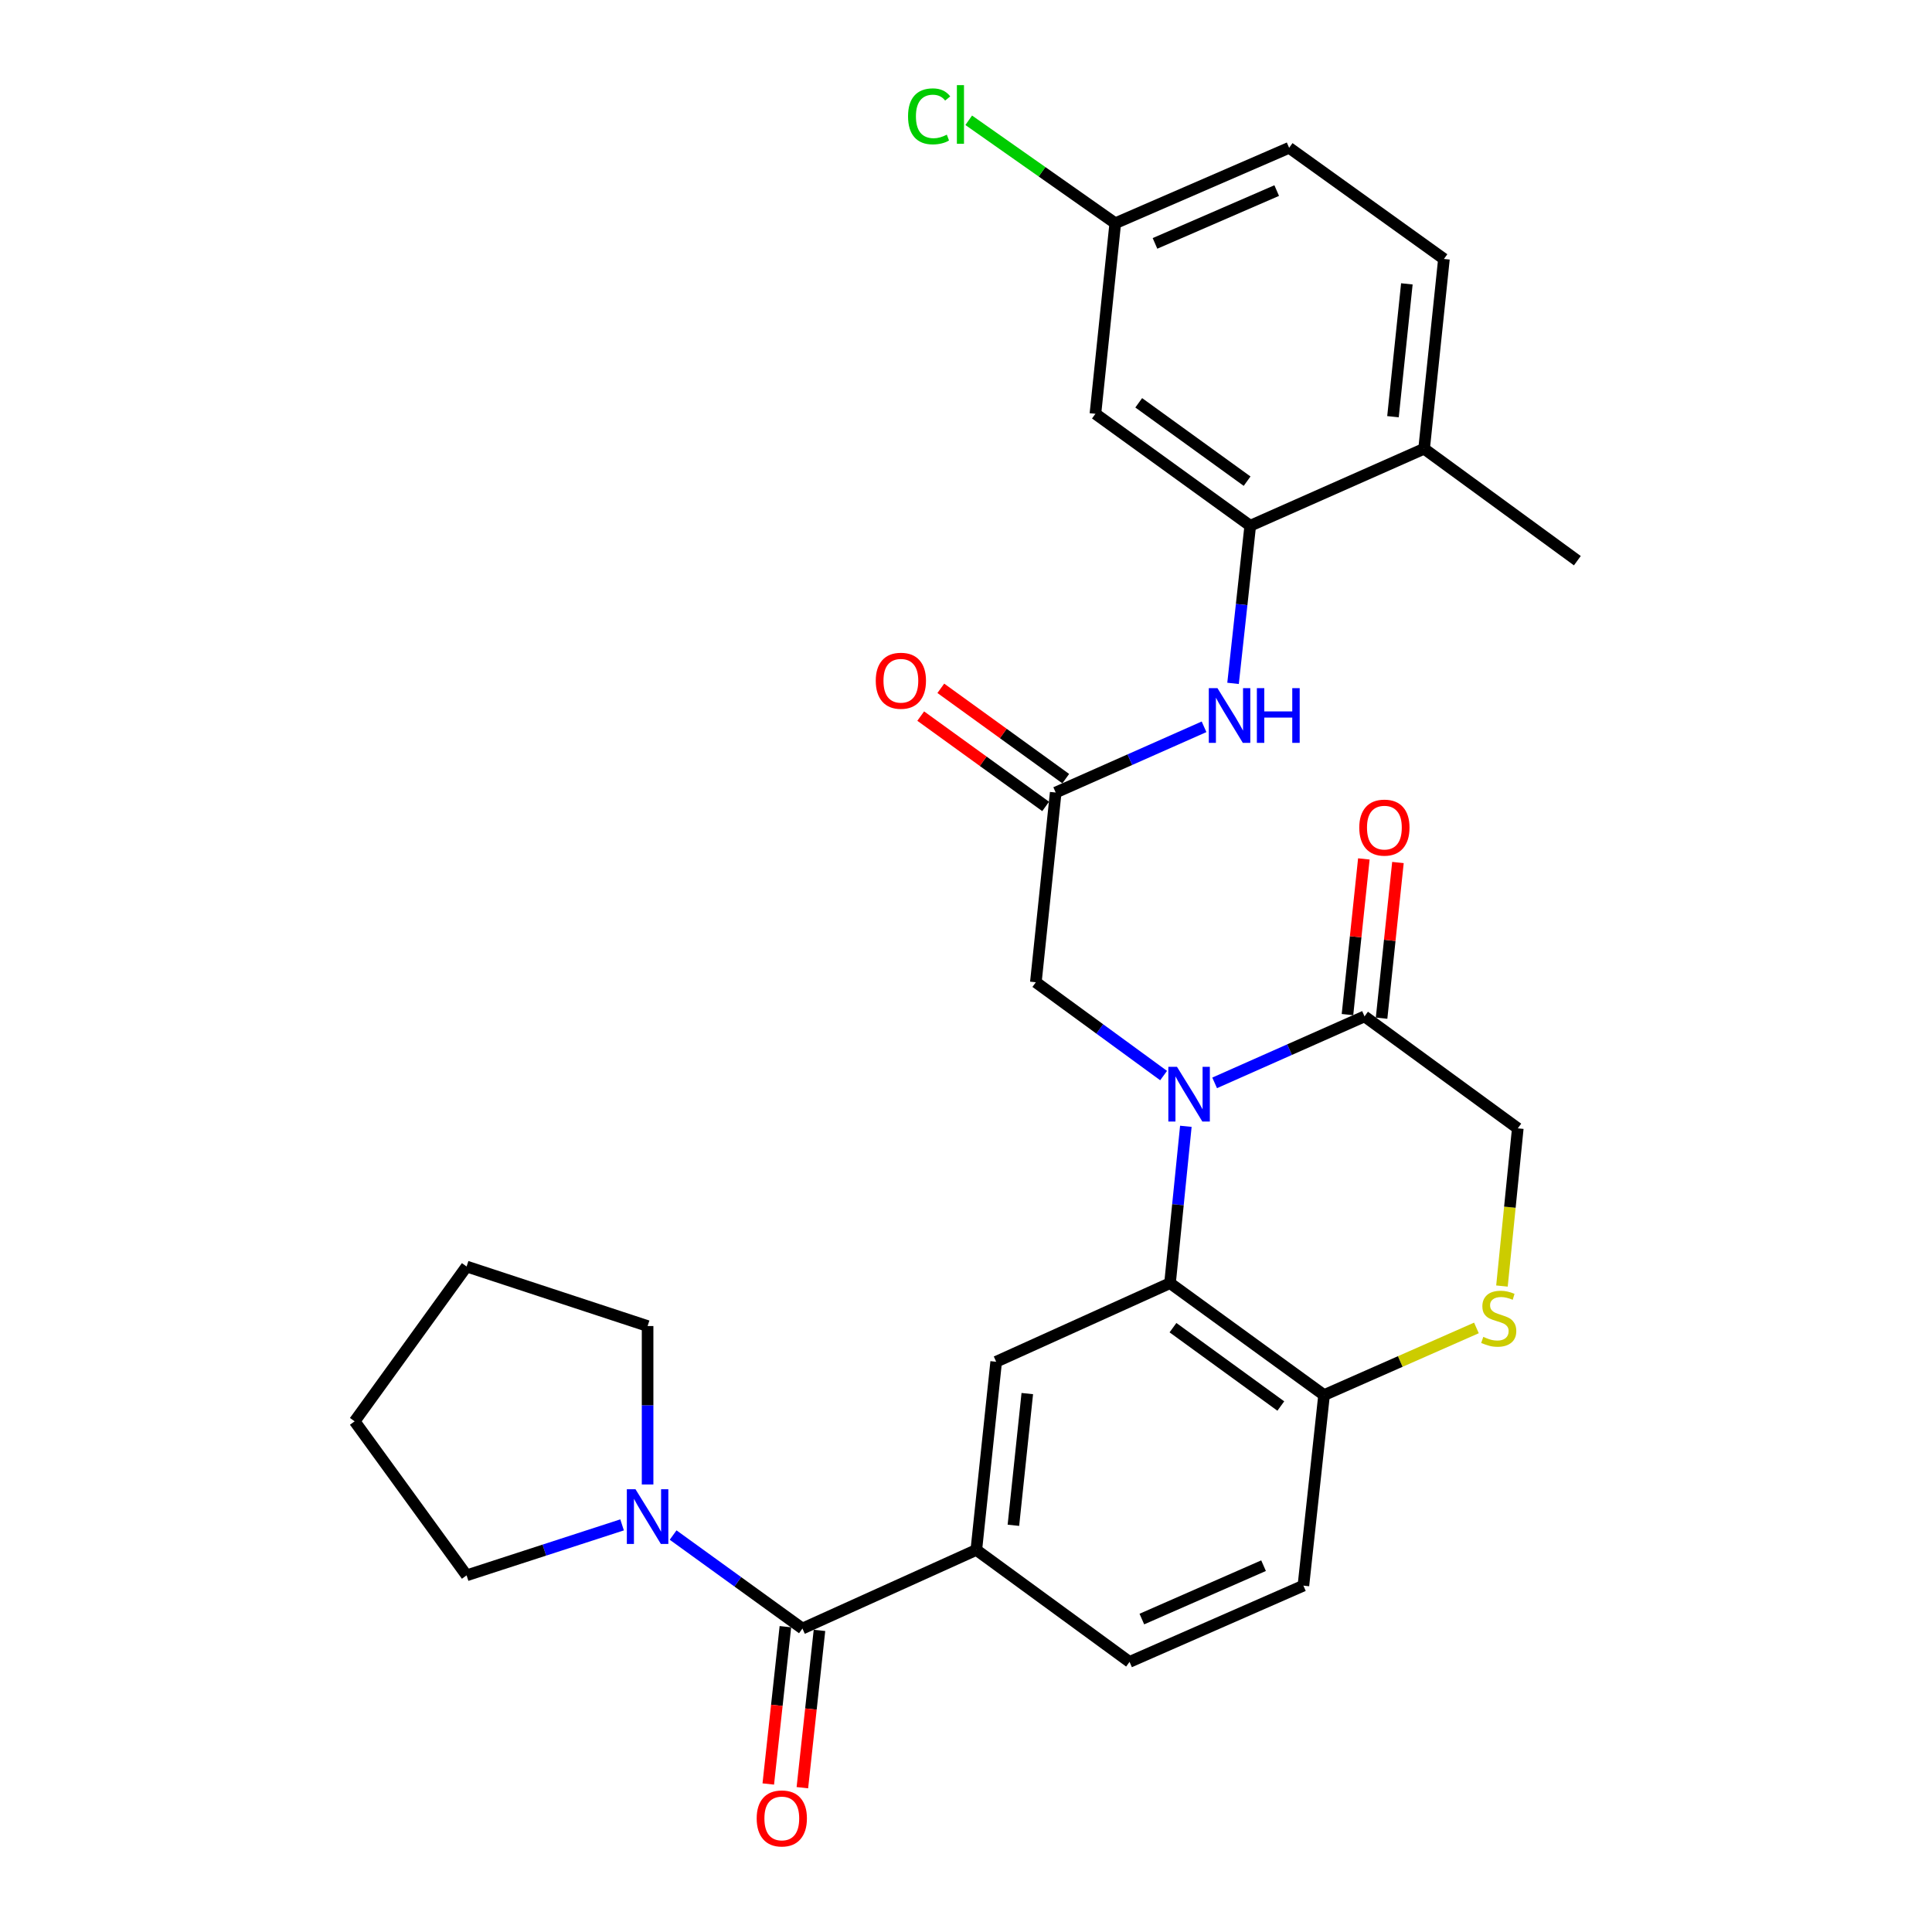 <?xml version='1.0' encoding='iso-8859-1'?>
<svg version='1.1' baseProfile='full'
              xmlns='http://www.w3.org/2000/svg'
                      xmlns:rdkit='http://www.rdkit.org/xml'
                      xmlns:xlink='http://www.w3.org/1999/xlink'
                  xml:space='preserve'
width='1000px' height='1000px' viewBox='0 0 1000 1000'>
<!-- END OF HEADER -->
<rect style='opacity:1.0;fill:#FFFFFF;stroke:none' width='1000' height='1000' x='0' y='0'> </rect>
<path class='bond-0' d='M 613.795,582.974 L 609.699,623.563' style='fill:none;fill-rule:evenodd;stroke:#0000FF;stroke-width:6px;stroke-linecap:butt;stroke-linejoin:miter;stroke-opacity:1' />
<path class='bond-0' d='M 609.699,623.563 L 605.603,664.151' style='fill:none;fill-rule:evenodd;stroke:#000000;stroke-width:6px;stroke-linecap:butt;stroke-linejoin:miter;stroke-opacity:1' />
<path class='bond-2' d='M 628.696,560.492 L 667.486,543.286' style='fill:none;fill-rule:evenodd;stroke:#0000FF;stroke-width:6px;stroke-linecap:butt;stroke-linejoin:miter;stroke-opacity:1' />
<path class='bond-2' d='M 667.486,543.286 L 706.277,526.081' style='fill:none;fill-rule:evenodd;stroke:#000000;stroke-width:6px;stroke-linecap:butt;stroke-linejoin:miter;stroke-opacity:1' />
<path class='bond-10' d='M 602.277,556.717 L 569.215,532.565' style='fill:none;fill-rule:evenodd;stroke:#0000FF;stroke-width:6px;stroke-linecap:butt;stroke-linejoin:miter;stroke-opacity:1' />
<path class='bond-10' d='M 569.215,532.565 L 536.154,508.413' style='fill:none;fill-rule:evenodd;stroke:#000000;stroke-width:6px;stroke-linecap:butt;stroke-linejoin:miter;stroke-opacity:1' />
<path class='bond-4' d='M 605.603,664.151 L 515.617,704.841' style='fill:none;fill-rule:evenodd;stroke:#000000;stroke-width:6px;stroke-linecap:butt;stroke-linejoin:miter;stroke-opacity:1' />
<path class='bond-11' d='M 605.603,664.151 L 685.335,722.094' style='fill:none;fill-rule:evenodd;stroke:#000000;stroke-width:6px;stroke-linecap:butt;stroke-linejoin:miter;stroke-opacity:1' />
<path class='bond-11' d='M 607.13,687.199 L 662.943,727.759' style='fill:none;fill-rule:evenodd;stroke:#000000;stroke-width:6px;stroke-linecap:butt;stroke-linejoin:miter;stroke-opacity:1' />
<path class='bond-1' d='M 415.338,842.93 L 505.344,802.241' style='fill:none;fill-rule:evenodd;stroke:#000000;stroke-width:6px;stroke-linecap:butt;stroke-linejoin:miter;stroke-opacity:1' />
<path class='bond-5' d='M 415.338,842.93 L 381.871,818.735' style='fill:none;fill-rule:evenodd;stroke:#000000;stroke-width:6px;stroke-linecap:butt;stroke-linejoin:miter;stroke-opacity:1' />
<path class='bond-5' d='M 381.871,818.735 L 348.404,794.539' style='fill:none;fill-rule:evenodd;stroke:#0000FF;stroke-width:6px;stroke-linecap:butt;stroke-linejoin:miter;stroke-opacity:1' />
<path class='bond-14' d='M 406.517,841.971 L 402.091,882.681' style='fill:none;fill-rule:evenodd;stroke:#000000;stroke-width:6px;stroke-linecap:butt;stroke-linejoin:miter;stroke-opacity:1' />
<path class='bond-14' d='M 402.091,882.681 L 397.664,923.39' style='fill:none;fill-rule:evenodd;stroke:#FF0000;stroke-width:6px;stroke-linecap:butt;stroke-linejoin:miter;stroke-opacity:1' />
<path class='bond-14' d='M 424.159,843.889 L 419.733,884.599' style='fill:none;fill-rule:evenodd;stroke:#000000;stroke-width:6px;stroke-linecap:butt;stroke-linejoin:miter;stroke-opacity:1' />
<path class='bond-14' d='M 419.733,884.599 L 415.307,925.308' style='fill:none;fill-rule:evenodd;stroke:#FF0000;stroke-width:6px;stroke-linecap:butt;stroke-linejoin:miter;stroke-opacity:1' />
<path class='bond-13' d='M 706.277,526.081 L 785.605,584.025' style='fill:none;fill-rule:evenodd;stroke:#000000;stroke-width:6px;stroke-linecap:butt;stroke-linejoin:miter;stroke-opacity:1' />
<path class='bond-16' d='M 715.101,527.009 L 719.338,486.721' style='fill:none;fill-rule:evenodd;stroke:#000000;stroke-width:6px;stroke-linecap:butt;stroke-linejoin:miter;stroke-opacity:1' />
<path class='bond-16' d='M 719.338,486.721 L 723.574,446.433' style='fill:none;fill-rule:evenodd;stroke:#FF0000;stroke-width:6px;stroke-linecap:butt;stroke-linejoin:miter;stroke-opacity:1' />
<path class='bond-16' d='M 697.452,525.153 L 701.688,484.865' style='fill:none;fill-rule:evenodd;stroke:#000000;stroke-width:6px;stroke-linecap:butt;stroke-linejoin:miter;stroke-opacity:1' />
<path class='bond-16' d='M 701.688,484.865 L 705.925,444.577' style='fill:none;fill-rule:evenodd;stroke:#FF0000;stroke-width:6px;stroke-linecap:butt;stroke-linejoin:miter;stroke-opacity:1' />
<path class='bond-3' d='M 505.344,802.241 L 515.617,704.841' style='fill:none;fill-rule:evenodd;stroke:#000000;stroke-width:6px;stroke-linecap:butt;stroke-linejoin:miter;stroke-opacity:1' />
<path class='bond-3' d='M 524.534,789.492 L 531.725,721.312' style='fill:none;fill-rule:evenodd;stroke:#000000;stroke-width:6px;stroke-linecap:butt;stroke-linejoin:miter;stroke-opacity:1' />
<path class='bond-30' d='M 505.344,802.241 L 584.652,860.194' style='fill:none;fill-rule:evenodd;stroke:#000000;stroke-width:6px;stroke-linecap:butt;stroke-linejoin:miter;stroke-opacity:1' />
<path class='bond-24' d='M 321.989,789.273 L 281.749,802.338' style='fill:none;fill-rule:evenodd;stroke:#0000FF;stroke-width:6px;stroke-linecap:butt;stroke-linejoin:miter;stroke-opacity:1' />
<path class='bond-24' d='M 281.749,802.338 L 241.508,815.403' style='fill:none;fill-rule:evenodd;stroke:#000000;stroke-width:6px;stroke-linecap:butt;stroke-linejoin:miter;stroke-opacity:1' />
<path class='bond-25' d='M 335.192,768.361 L 335.192,727.358' style='fill:none;fill-rule:evenodd;stroke:#0000FF;stroke-width:6px;stroke-linecap:butt;stroke-linejoin:miter;stroke-opacity:1' />
<path class='bond-25' d='M 335.192,727.358 L 335.192,686.354' style='fill:none;fill-rule:evenodd;stroke:#000000;stroke-width:6px;stroke-linecap:butt;stroke-linejoin:miter;stroke-opacity:1' />
<path class='bond-6' d='M 777.411,665.655 L 781.508,624.84' style='fill:none;fill-rule:evenodd;stroke:#CCCC00;stroke-width:6px;stroke-linecap:butt;stroke-linejoin:miter;stroke-opacity:1' />
<path class='bond-6' d='M 781.508,624.84 L 785.605,584.025' style='fill:none;fill-rule:evenodd;stroke:#000000;stroke-width:6px;stroke-linecap:butt;stroke-linejoin:miter;stroke-opacity:1' />
<path class='bond-29' d='M 764.195,687.334 L 724.765,704.714' style='fill:none;fill-rule:evenodd;stroke:#CCCC00;stroke-width:6px;stroke-linecap:butt;stroke-linejoin:miter;stroke-opacity:1' />
<path class='bond-29' d='M 724.765,704.714 L 685.335,722.094' style='fill:none;fill-rule:evenodd;stroke:#000000;stroke-width:6px;stroke-linecap:butt;stroke-linejoin:miter;stroke-opacity:1' />
<path class='bond-7' d='M 647.121,272.125 L 642.674,312.919' style='fill:none;fill-rule:evenodd;stroke:#000000;stroke-width:6px;stroke-linecap:butt;stroke-linejoin:miter;stroke-opacity:1' />
<path class='bond-7' d='M 642.674,312.919 L 638.226,353.713' style='fill:none;fill-rule:evenodd;stroke:#0000FF;stroke-width:6px;stroke-linecap:butt;stroke-linejoin:miter;stroke-opacity:1' />
<path class='bond-12' d='M 647.121,272.125 L 566.984,214.182' style='fill:none;fill-rule:evenodd;stroke:#000000;stroke-width:6px;stroke-linecap:butt;stroke-linejoin:miter;stroke-opacity:1' />
<path class='bond-12' d='M 645.499,249.052 L 589.403,208.492' style='fill:none;fill-rule:evenodd;stroke:#000000;stroke-width:6px;stroke-linecap:butt;stroke-linejoin:miter;stroke-opacity:1' />
<path class='bond-15' d='M 647.121,272.125 L 737.117,232.264' style='fill:none;fill-rule:evenodd;stroke:#000000;stroke-width:6px;stroke-linecap:butt;stroke-linejoin:miter;stroke-opacity:1' />
<path class='bond-8' d='M 546.428,410.215 L 536.154,508.413' style='fill:none;fill-rule:evenodd;stroke:#000000;stroke-width:6px;stroke-linecap:butt;stroke-linejoin:miter;stroke-opacity:1' />
<path class='bond-9' d='M 546.428,410.215 L 584.82,393.204' style='fill:none;fill-rule:evenodd;stroke:#000000;stroke-width:6px;stroke-linecap:butt;stroke-linejoin:miter;stroke-opacity:1' />
<path class='bond-9' d='M 584.82,393.204 L 623.213,376.192' style='fill:none;fill-rule:evenodd;stroke:#0000FF;stroke-width:6px;stroke-linecap:butt;stroke-linejoin:miter;stroke-opacity:1' />
<path class='bond-18' d='M 551.627,403.024 L 519.295,379.646' style='fill:none;fill-rule:evenodd;stroke:#000000;stroke-width:6px;stroke-linecap:butt;stroke-linejoin:miter;stroke-opacity:1' />
<path class='bond-18' d='M 519.295,379.646 L 486.962,356.268' style='fill:none;fill-rule:evenodd;stroke:#FF0000;stroke-width:6px;stroke-linecap:butt;stroke-linejoin:miter;stroke-opacity:1' />
<path class='bond-18' d='M 541.228,417.405 L 508.896,394.027' style='fill:none;fill-rule:evenodd;stroke:#000000;stroke-width:6px;stroke-linecap:butt;stroke-linejoin:miter;stroke-opacity:1' />
<path class='bond-18' d='M 508.896,394.027 L 476.564,370.649' style='fill:none;fill-rule:evenodd;stroke:#FF0000;stroke-width:6px;stroke-linecap:butt;stroke-linejoin:miter;stroke-opacity:1' />
<path class='bond-19' d='M 685.335,722.094 L 674.638,820.727' style='fill:none;fill-rule:evenodd;stroke:#000000;stroke-width:6px;stroke-linecap:butt;stroke-linejoin:miter;stroke-opacity:1' />
<path class='bond-21' d='M 566.984,214.182 L 577.258,115.559' style='fill:none;fill-rule:evenodd;stroke:#000000;stroke-width:6px;stroke-linecap:butt;stroke-linejoin:miter;stroke-opacity:1' />
<path class='bond-20' d='M 737.117,232.264 L 747.38,134.035' style='fill:none;fill-rule:evenodd;stroke:#000000;stroke-width:6px;stroke-linecap:butt;stroke-linejoin:miter;stroke-opacity:1' />
<path class='bond-20' d='M 721.005,215.685 L 728.19,146.925' style='fill:none;fill-rule:evenodd;stroke:#000000;stroke-width:6px;stroke-linecap:butt;stroke-linejoin:miter;stroke-opacity:1' />
<path class='bond-26' d='M 737.117,232.264 L 816.435,290.207' style='fill:none;fill-rule:evenodd;stroke:#000000;stroke-width:6px;stroke-linecap:butt;stroke-linejoin:miter;stroke-opacity:1' />
<path class='bond-17' d='M 584.652,860.194 L 674.638,820.727' style='fill:none;fill-rule:evenodd;stroke:#000000;stroke-width:6px;stroke-linecap:butt;stroke-linejoin:miter;stroke-opacity:1' />
<path class='bond-17' d='M 591.022,838.022 L 654.012,810.395' style='fill:none;fill-rule:evenodd;stroke:#000000;stroke-width:6px;stroke-linecap:butt;stroke-linejoin:miter;stroke-opacity:1' />
<path class='bond-22' d='M 747.38,134.035 L 667.253,76.506' style='fill:none;fill-rule:evenodd;stroke:#000000;stroke-width:6px;stroke-linecap:butt;stroke-linejoin:miter;stroke-opacity:1' />
<path class='bond-23' d='M 577.258,115.559 L 539.334,88.908' style='fill:none;fill-rule:evenodd;stroke:#000000;stroke-width:6px;stroke-linecap:butt;stroke-linejoin:miter;stroke-opacity:1' />
<path class='bond-23' d='M 539.334,88.908 L 501.41,62.256' style='fill:none;fill-rule:evenodd;stroke:#00CC00;stroke-width:6px;stroke-linecap:butt;stroke-linejoin:miter;stroke-opacity:1' />
<path class='bond-31' d='M 577.258,115.559 L 667.253,76.506' style='fill:none;fill-rule:evenodd;stroke:#000000;stroke-width:6px;stroke-linecap:butt;stroke-linejoin:miter;stroke-opacity:1' />
<path class='bond-31' d='M 597.822,125.981 L 660.819,98.644' style='fill:none;fill-rule:evenodd;stroke:#000000;stroke-width:6px;stroke-linecap:butt;stroke-linejoin:miter;stroke-opacity:1' />
<path class='bond-28' d='M 241.508,815.403 L 183.565,735.681' style='fill:none;fill-rule:evenodd;stroke:#000000;stroke-width:6px;stroke-linecap:butt;stroke-linejoin:miter;stroke-opacity:1' />
<path class='bond-27' d='M 335.192,686.354 L 241.508,655.544' style='fill:none;fill-rule:evenodd;stroke:#000000;stroke-width:6px;stroke-linecap:butt;stroke-linejoin:miter;stroke-opacity:1' />
<path class='bond-32' d='M 241.508,655.544 L 183.565,735.681' style='fill:none;fill-rule:evenodd;stroke:#000000;stroke-width:6px;stroke-linecap:butt;stroke-linejoin:miter;stroke-opacity:1' />
<path  class='atom-0' d='M 609.212 552.197
L 618.492 567.197
Q 619.412 568.677, 620.892 571.357
Q 622.372 574.037, 622.452 574.197
L 622.452 552.197
L 626.212 552.197
L 626.212 580.517
L 622.332 580.517
L 612.372 564.117
Q 611.212 562.197, 609.972 559.997
Q 608.772 557.797, 608.412 557.117
L 608.412 580.517
L 604.732 580.517
L 604.732 552.197
L 609.212 552.197
' fill='#0000FF'/>
<path  class='atom-6' d='M 328.932 770.827
L 338.212 785.827
Q 339.132 787.307, 340.612 789.987
Q 342.092 792.667, 342.172 792.827
L 342.172 770.827
L 345.932 770.827
L 345.932 799.147
L 342.052 799.147
L 332.092 782.747
Q 330.932 780.827, 329.692 778.627
Q 328.492 776.427, 328.132 775.747
L 328.132 799.147
L 324.452 799.147
L 324.452 770.827
L 328.932 770.827
' fill='#0000FF'/>
<path  class='atom-7' d='M 767.745 691.963
Q 768.065 692.083, 769.385 692.643
Q 770.705 693.203, 772.145 693.563
Q 773.625 693.883, 775.065 693.883
Q 777.745 693.883, 779.305 692.603
Q 780.865 691.283, 780.865 689.003
Q 780.865 687.443, 780.065 686.483
Q 779.305 685.523, 778.105 685.003
Q 776.905 684.483, 774.905 683.883
Q 772.385 683.123, 770.865 682.403
Q 769.385 681.683, 768.305 680.163
Q 767.265 678.643, 767.265 676.083
Q 767.265 672.523, 769.665 670.323
Q 772.105 668.123, 776.905 668.123
Q 780.185 668.123, 783.905 669.683
L 782.985 672.763
Q 779.585 671.363, 777.025 671.363
Q 774.265 671.363, 772.745 672.523
Q 771.225 673.643, 771.265 675.603
Q 771.265 677.123, 772.025 678.043
Q 772.825 678.963, 773.945 679.483
Q 775.105 680.003, 777.025 680.603
Q 779.585 681.403, 781.105 682.203
Q 782.625 683.003, 783.705 684.643
Q 784.825 686.243, 784.825 689.003
Q 784.825 692.923, 782.185 695.043
Q 779.585 697.123, 775.225 697.123
Q 772.705 697.123, 770.785 696.563
Q 768.905 696.043, 766.665 695.123
L 767.745 691.963
' fill='#CCCC00'/>
<path  class='atom-10' d='M 630.154 356.184
L 639.434 371.184
Q 640.354 372.664, 641.834 375.344
Q 643.314 378.024, 643.394 378.184
L 643.394 356.184
L 647.154 356.184
L 647.154 384.504
L 643.274 384.504
L 633.314 368.104
Q 632.154 366.184, 630.914 363.984
Q 629.714 361.784, 629.354 361.104
L 629.354 384.504
L 625.674 384.504
L 625.674 356.184
L 630.154 356.184
' fill='#0000FF'/>
<path  class='atom-10' d='M 650.554 356.184
L 654.394 356.184
L 654.394 368.224
L 668.874 368.224
L 668.874 356.184
L 672.714 356.184
L 672.714 384.504
L 668.874 384.504
L 668.874 371.424
L 654.394 371.424
L 654.394 384.504
L 650.554 384.504
L 650.554 356.184
' fill='#0000FF'/>
<path  class='atom-15' d='M 391.66 941.219
Q 391.66 934.419, 395.02 930.619
Q 398.38 926.819, 404.66 926.819
Q 410.94 926.819, 414.3 930.619
Q 417.66 934.419, 417.66 941.219
Q 417.66 948.099, 414.26 952.019
Q 410.86 955.899, 404.66 955.899
Q 398.42 955.899, 395.02 952.019
Q 391.66 948.139, 391.66 941.219
M 404.66 952.699
Q 408.98 952.699, 411.3 949.819
Q 413.66 946.899, 413.66 941.219
Q 413.66 935.659, 411.3 932.859
Q 408.98 930.019, 404.66 930.019
Q 400.34 930.019, 397.98 932.819
Q 395.66 935.619, 395.66 941.219
Q 395.66 946.939, 397.98 949.819
Q 400.34 952.699, 404.66 952.699
' fill='#FF0000'/>
<path  class='atom-17' d='M 703.56 428.367
Q 703.56 421.567, 706.92 417.767
Q 710.28 413.967, 716.56 413.967
Q 722.84 413.967, 726.2 417.767
Q 729.56 421.567, 729.56 428.367
Q 729.56 435.247, 726.16 439.167
Q 722.76 443.047, 716.56 443.047
Q 710.32 443.047, 706.92 439.167
Q 703.56 435.287, 703.56 428.367
M 716.56 439.847
Q 720.88 439.847, 723.2 436.967
Q 725.56 434.047, 725.56 428.367
Q 725.56 422.807, 723.2 420.007
Q 720.88 417.167, 716.56 417.167
Q 712.24 417.167, 709.88 419.967
Q 707.56 422.767, 707.56 428.367
Q 707.56 434.087, 709.88 436.967
Q 712.24 439.847, 716.56 439.847
' fill='#FF0000'/>
<path  class='atom-19' d='M 453.291 352.351
Q 453.291 345.551, 456.651 341.751
Q 460.011 337.951, 466.291 337.951
Q 472.571 337.951, 475.931 341.751
Q 479.291 345.551, 479.291 352.351
Q 479.291 359.231, 475.891 363.151
Q 472.491 367.031, 466.291 367.031
Q 460.051 367.031, 456.651 363.151
Q 453.291 359.271, 453.291 352.351
M 466.291 363.831
Q 470.611 363.831, 472.931 360.951
Q 475.291 358.031, 475.291 352.351
Q 475.291 346.791, 472.931 343.991
Q 470.611 341.151, 466.291 341.151
Q 461.971 341.151, 459.611 343.951
Q 457.291 346.751, 457.291 352.351
Q 457.291 358.071, 459.611 360.951
Q 461.971 363.831, 466.291 363.831
' fill='#FF0000'/>
<path  class='atom-24' d='M 470.001 60.222
Q 470.001 53.182, 473.281 49.502
Q 476.601 45.782, 482.881 45.782
Q 488.721 45.782, 491.841 49.903
L 489.201 52.062
Q 486.921 49.062, 482.881 49.062
Q 478.601 49.062, 476.321 51.943
Q 474.081 54.782, 474.081 60.222
Q 474.081 65.823, 476.401 68.703
Q 478.761 71.582, 483.321 71.582
Q 486.441 71.582, 490.081 69.703
L 491.201 72.703
Q 489.721 73.662, 487.481 74.222
Q 485.241 74.782, 482.761 74.782
Q 476.601 74.782, 473.281 71.022
Q 470.001 67.263, 470.001 60.222
' fill='#00CC00'/>
<path  class='atom-24' d='M 495.281 44.062
L 498.961 44.062
L 498.961 74.422
L 495.281 74.422
L 495.281 44.062
' fill='#00CC00'/>
</svg>
